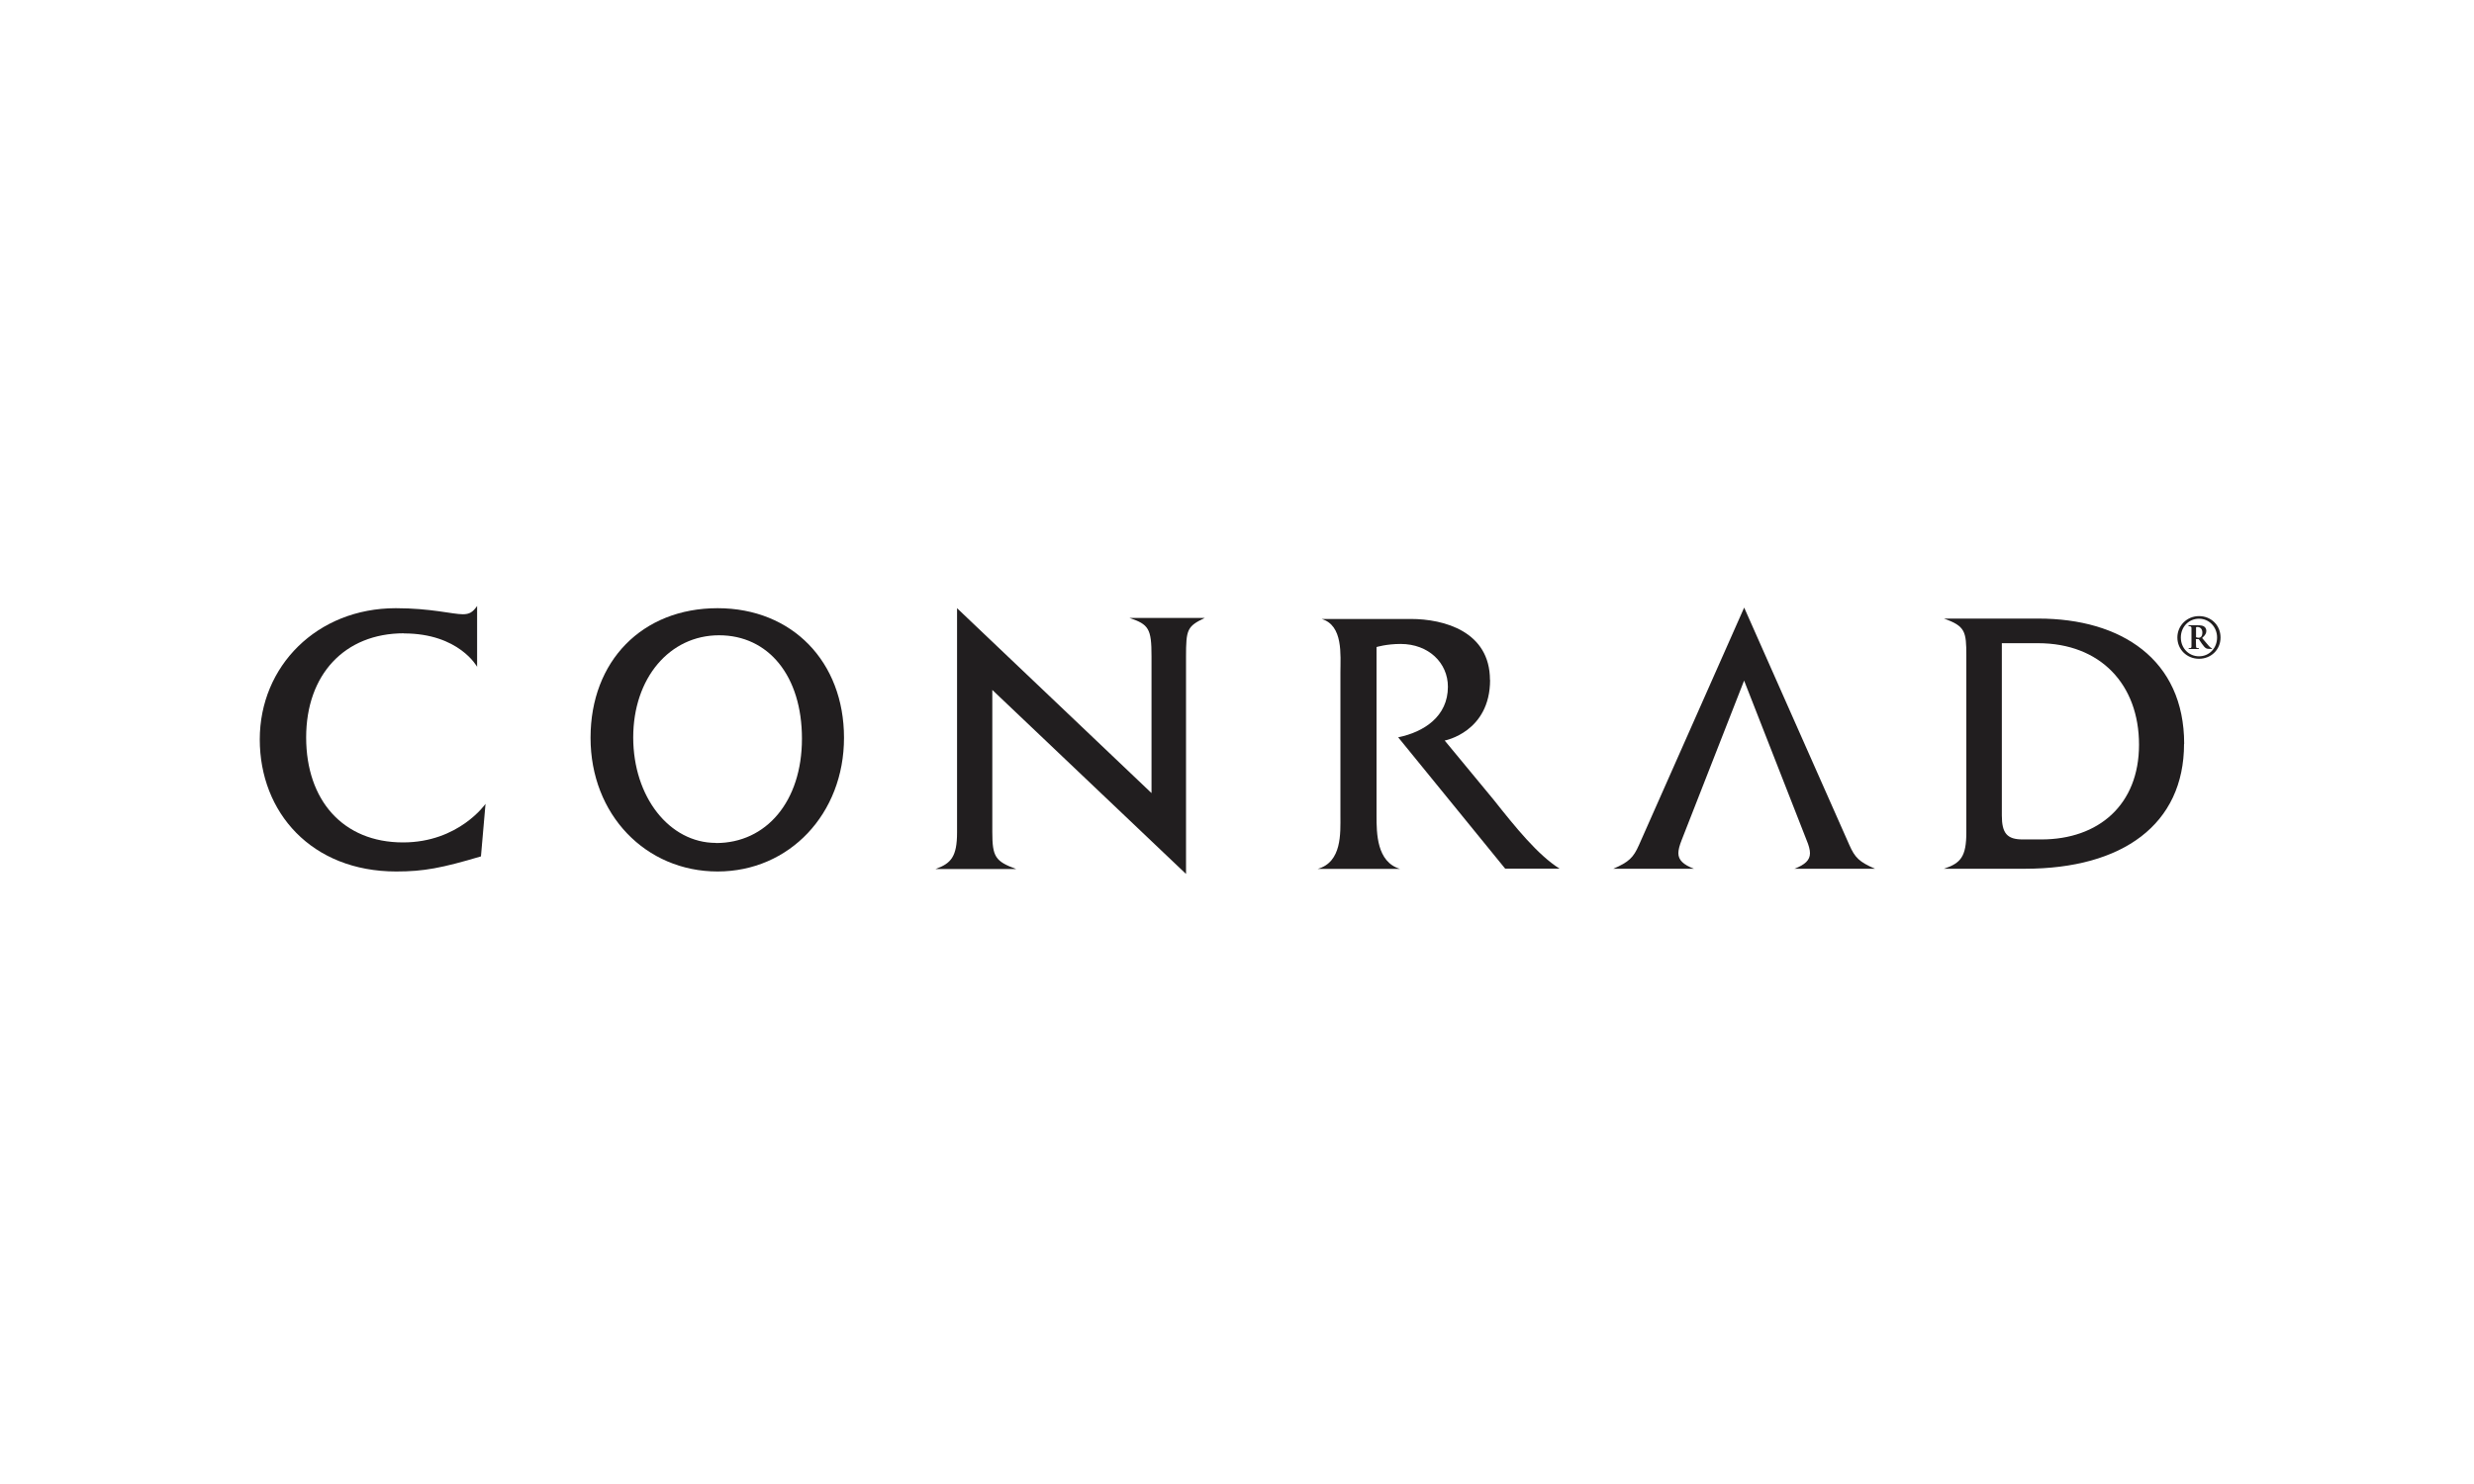 <?xml version="1.0" encoding="UTF-8"?>
<svg xmlns="http://www.w3.org/2000/svg" width="200" height="120" viewBox="0 0 200 120" fill="none">
  <path d="M141 55.021L135.95 67.921C135.77 68.371 135.68 68.721 135.68 68.991C135.68 69.541 136.08 69.921 136.94 70.251H130.42C131.68 69.701 132.04 69.361 132.5 68.321L141 49.131L149.5 68.321C149.96 69.371 150.32 69.701 151.58 70.251H145.06C145.92 69.921 146.32 69.551 146.32 68.991C146.32 68.721 146.23 68.371 146.04 67.921L140.99 55.021H141Z" fill="#211E1F"></path>
  <path d="M32.65 51.21C27.85 51.21 24.75 54.56 24.75 59.63C24.75 64.7 27.72 68.12 32.58 68.12C37.09 68.12 39.25 65 39.25 65L38.88 69.25C35.71 70.19 34.27 70.47 32.03 70.47C25.19 70.47 21 65.7 21 59.79C21 53.88 25.61 49.18 32 49.18C34.82 49.18 36.6 49.67 37.41 49.67C37.93 49.67 38.21 49.52 38.57 49V53.92C38.57 53.92 37.11 51.22 32.65 51.22" fill="#211E1F"></path>
  <path d="M58.01 49.18C51.92 49.18 47.74 53.45 47.74 59.66C47.74 65.87 52.2 70.47 58.01 70.47C63.82 70.47 68.23 65.8 68.23 59.66C68.23 53.52 64.05 49.18 58.01 49.18ZM57.88 68.16C54.11 68.16 51.19 64.44 51.19 59.63C51.19 54.82 54.14 51.37 58.13 51.37C62.12 51.37 64.83 54.65 64.83 59.73C64.83 64.81 61.94 68.17 57.89 68.17" fill="#211E1F"></path>
  <path d="M93.089 64.12V53.06C93.089 50.85 92.869 50.49 91.309 49.97H97.389C95.969 50.65 95.879 50.9 95.879 53.11V70.67L80.219 55.79V67.28C80.219 69.28 80.459 69.65 82.149 70.27H75.629C76.879 69.82 77.369 69.28 77.369 67.31V49.18L93.089 64.13V64.12Z" fill="#211E1F"></path>
  <path d="M120.46 54.971C120.46 59.201 116.79 59.881 116.79 59.881L120.74 64.661C122.5 66.881 124.32 69.141 126.08 70.241H121.68L113.03 59.621C115.12 59.191 117.05 57.931 117.05 55.531C117.05 53.621 115.51 52.071 113.22 52.071C112.09 52.071 111.28 52.321 111.28 52.321V65.951C111.28 67.371 111.29 69.701 113.18 70.261H112.66H107.02H106.52C108.5 69.711 108.36 67.341 108.36 65.961V54.381C108.36 52.961 108.6 50.571 106.84 50.051H114.05C116.74 50.051 120.45 51.061 120.45 54.991" fill="#211E1F"></path>
  <path d="M176.57 60.15C176.57 53.309 171.46 50.02 164.79 50.02H157.15C158.88 50.63 158.96 51.069 158.96 53.039V67.299C158.96 69.269 158.51 69.799 157.15 70.249H163.69C171.61 70.249 176.56 66.65 176.56 60.15M165.03 67.879H163.52C162.26 67.879 161.83 67.389 161.83 65.939V52.01H164.75C169.82 52.01 172.92 55.37 172.92 60.219C172.92 65.07 169.66 67.879 165.02 67.879" fill="#211E1F"></path>
  <path d="M177.52 51.52C177.52 51.52 177.64 51.57 177.7 51.57C177.76 51.57 177.83 51.57 177.89 51.53C177.99 51.47 178.04 51.34 178.04 51.15C178.04 50.88 177.89 50.7 177.64 50.7C177.59 50.7 177.55 50.7 177.53 50.72V51.52H177.52ZM177.52 51.7V51.9C177.52 52.33 177.54 52.35 177.56 52.38C177.58 52.4 177.62 52.41 177.73 52.41C177.75 52.41 177.77 52.41 177.77 52.44C177.77 52.47 177.75 52.48 177.72 52.48H177.64C177.64 52.48 177.46 52.48 177.33 52.48C177.2 52.48 177.07 52.48 177.04 52.48H176.96C176.96 52.48 176.92 52.47 176.92 52.45C176.92 52.43 176.94 52.41 176.97 52.41C177.12 52.41 177.15 52.4 177.16 52.27C177.16 52.17 177.16 52.05 177.16 51.74V51.3C177.16 51.01 177.16 50.88 177.16 50.77C177.15 50.66 177.09 50.64 176.95 50.63C176.92 50.63 176.91 50.62 176.91 50.59C176.91 50.57 176.93 50.56 176.96 50.56H177.03C177.03 50.56 177.22 50.56 177.33 50.56C177.43 50.56 177.49 50.56 177.64 50.56C177.99 50.56 178.11 50.61 178.19 50.67C178.27 50.73 178.36 50.83 178.36 51.01C178.36 51.19 178.3 51.34 178.02 51.59C178.26 51.86 178.44 52.1 178.58 52.25C178.67 52.34 178.74 52.4 178.78 52.4C178.82 52.4 178.82 52.42 178.82 52.44C178.82 52.46 178.82 52.47 178.77 52.47H178.66C178.55 52.47 178.43 52.47 178.34 52.42C178.23 52.36 178.14 52.24 178 52.05C177.9 51.91 177.8 51.75 177.75 51.68H177.49L177.52 51.7ZM177.77 53.07C178.61 53.07 179.23 52.4 179.23 51.55C179.23 50.7 178.59 50.03 177.77 50.03C176.95 50.03 176.3 50.68 176.3 51.55C176.3 52.42 176.95 53.07 177.77 53.07ZM176.02 51.55C176.02 50.59 176.79 49.82 177.77 49.82C178.75 49.82 179.51 50.56 179.51 51.55C179.51 52.54 178.74 53.27 177.77 53.27C176.8 53.27 176.02 52.53 176.02 51.55Z" fill="#211E1F"></path>
</svg>

